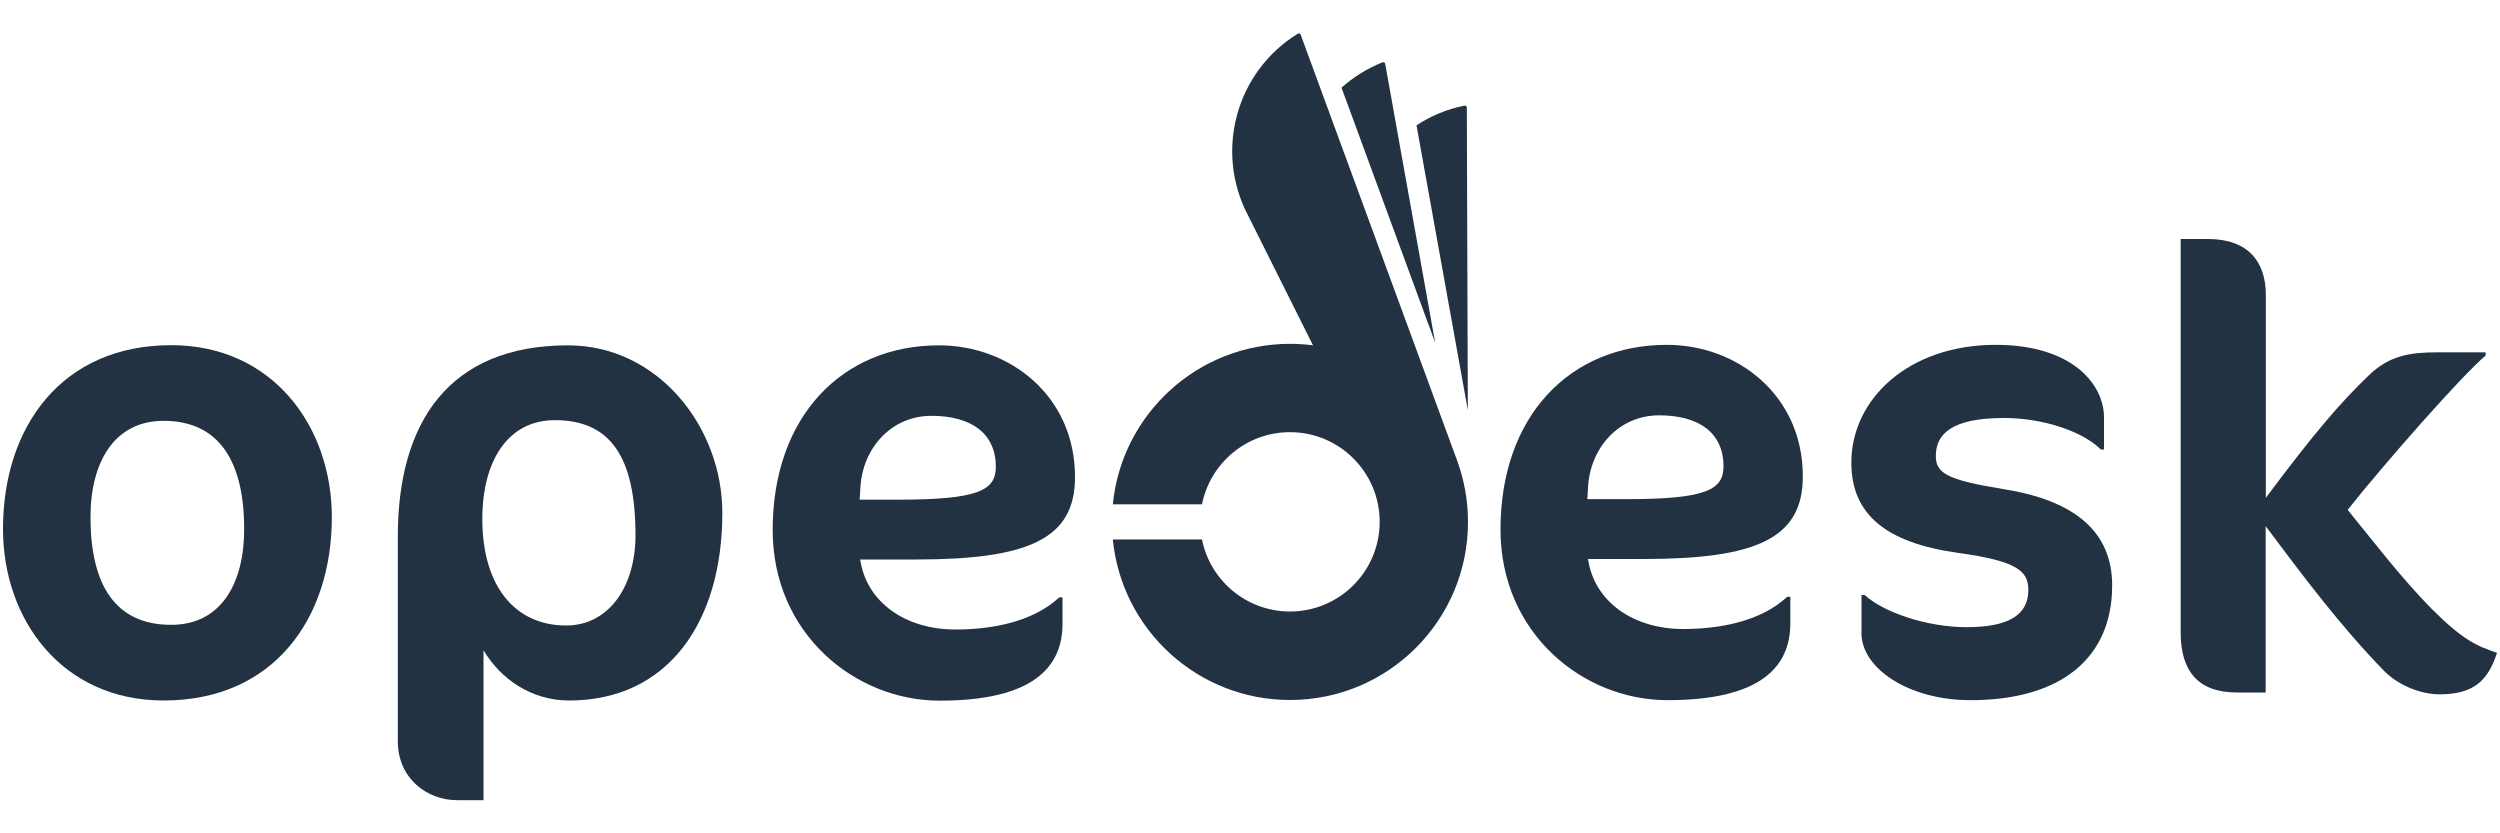 <?xml version="1.0" encoding="utf-8"?>
<!-- Generator: Adobe Illustrator 25.1.0, SVG Export Plug-In . SVG Version: 6.00 Build 0)  -->
<svg version="1.1" id="Ebene_1" xmlns="http://www.w3.org/2000/svg" xmlns:xlink="http://www.w3.org/1999/xlink" x="0px" y="0px"
	 viewBox="0 0 1500 500" style="enable-background:new 0 0 1500 500;" xml:space="preserve">
<style type="text/css">
	.st0{fill:#233242;}
</style>
<g>
	<g>
		<path class="st0" d="M774,366.9c29.7,0,53.8-24.1,53.8-53.8c0-29.7-24.1-53.8-53.8-53.8c-26.1,0-47.9,18.6-52.8,43.3h-53.5
			c5.3-54.1,50.9-96.3,106.3-96.3c4.7,0,9.3,0.3,13.8,0.9l-38.7-77.4c-20.6-38.6-7.7-86.6,29.6-109.6c0.3-0.2,0.7-0.3,1-0.1
			c0.3,0.1,0.6,0.4,0.7,0.7l93.9,255.6c4.2,11.5,6.5,23.9,6.5,36.8c0,59-47.8,106.8-106.8,106.8c-55.4,0-101-42.2-106.3-96.3h53.5
			C726.1,348.3,747.9,366.9,774,366.9z"/>
		<path class="st0" d="M804.9,52.6c7.1-6.3,15.3-11.5,24.6-15.2c0.3-0.1,0.7-0.1,1,0c0.3,0.2,0.5,0.5,0.6,0.8l30,167.4L804.9,52.6z"
			/>
		<path class="st0" d="M849.9,75.2c8.5-5.6,18.2-9.7,28.7-11.8c0.3-0.1,0.7,0,1,0.2c0.3,0.2,0.5,0.5,0.5,0.9l0.6,181.6L849.9,75.2z"
			/>
	</g>
	<g>
		<path class="st0" d="M102.7,207.1c61.2,0,96.4,49.1,96.4,103.2c0,61.2-35.2,110-100.9,110c-61.2,0-96.4-48.8-96.4-102.8
			C1.7,256.3,36.9,207.1,102.7,207.1z M98.1,252.5c-29.1,0-43.8,24.2-43.8,57.8c0,40.4,14.7,64.6,48.4,64.6
			c29.5,0,43.8-24.2,43.8-57.5C146.5,276.7,131.4,252.5,98.1,252.5z"/>
		<path class="st0" d="M341.5,420.3c-22.7,0-41.2-12.9-51.4-30.2v90h-15.9c-18.1,0-35.5-13.2-35.5-35.2V321.7
			c0-67.7,30.2-114.5,102.1-114.5c54.1,0,92.6,49.1,92.6,100.5C433.4,373.1,400.9,420.3,341.5,420.3z M332.9,252.1
			c-28,0-43.5,24.2-43.5,59.3c0,40.8,20,63.9,50.3,63.9c24.6,0,41.6-21.9,41.6-54.4C381.2,272.9,365.4,252.1,332.9,252.1z"/>
		<path class="st0" d="M549.4,335.7h-33.3c3.8,25.7,27.2,42,57.1,42c21.2,0,46.1-4.2,62.4-19.3h1.9v15.9c0,26.1-17.8,46.1-73.7,46.1
			c-50.7,0-100.2-40.1-100.2-102.4c0-68,41.6-110.8,99.8-110.8c42.3,0,81.6,30.2,81.6,79C645.1,323.6,616.7,335.7,549.4,335.7z
			 M558.9,249.5c-24.6,0-41.6,20-42.7,43.5l-0.4,6.8h22.7c48,0,59-5.3,59-19.7C597.5,259.7,582.3,249.5,558.9,249.5z"/>
	</g>
	<g>
		<path class="st0" d="M986.1,335.4h-33.3c3.8,25.7,27.2,42,57.1,42c21.2,0,46.1-4.2,62.4-19.3h1.9V374c0,26.1-17.8,46.1-73.7,46.1
			c-50.7,0-100.2-40.1-100.2-102.4c0-68,41.6-110.8,99.8-110.8c42.3,0,81.6,30.2,81.6,79C1081.7,323.3,1053.4,335.4,986.1,335.4z
			 M995.5,249.2c-24.6,0-41.6,20-42.7,43.5l-0.4,6.8h22.7c48,0,59-5.3,59-19.7C1034.1,259.4,1019,249.2,995.5,249.2z"/>
		<path class="st0" d="M1182.3,420.1c-37.4,0-65.4-19.3-65.4-40.1V357h1.9c11,10.2,37,19.3,61.2,19.3c24.9,0,37-7.2,37-22.3
			c0-11.7-7.2-17.4-42.3-22.3c-43.1-6-63.9-23.1-63.9-54.1c0-38.2,34.4-70.7,86.6-70.7c46.1,0,65,23.8,65,43.5v19.3h-1.9
			c-10.6-10.6-34-18.9-58.2-18.9c-31,0-40.8,9.5-40.8,22.7c0,10.2,6,14.4,40.8,20c42.3,6.8,65,25.3,65,57.8
			C1267.3,394.4,1237.1,420.1,1182.3,420.1z"/>
		<path class="st0" d="M1359.5,177v121.7c29.9-40.1,45.4-57.8,62.4-74.1c12.1-11.3,24.2-13.2,40.4-13.2h29.1v1.9
			c-14.4,12.1-61.6,65.8-82.8,92.6c16.3,20,32.1,40.8,50.3,59.3c18.5,18.5,26.8,22.3,39.3,26.5c-5.3,16.3-13.6,24.9-34.4,24.9
			c-11.3,0-24.6-5.3-33.3-14c-26.1-26.8-48.8-57.1-71.1-86.9v99.8h-17.4c-22.7,0-33.6-12.5-33.6-35.9V143.4h16.3
			C1349.3,143.4,1359.5,157.4,1359.5,177z"/>
	</g>
</g>
<g>
</g>
<g>
</g>
<g>
</g>
<g>
</g>
<g>
</g>
<g>
</g>
<g>
</g>
<g>
</g>
<g>
</g>
<g>
</g>
<g>
</g>
<g>
</g>
<g>
</g>
<g>
</g>
<g>
</g>
</svg>
